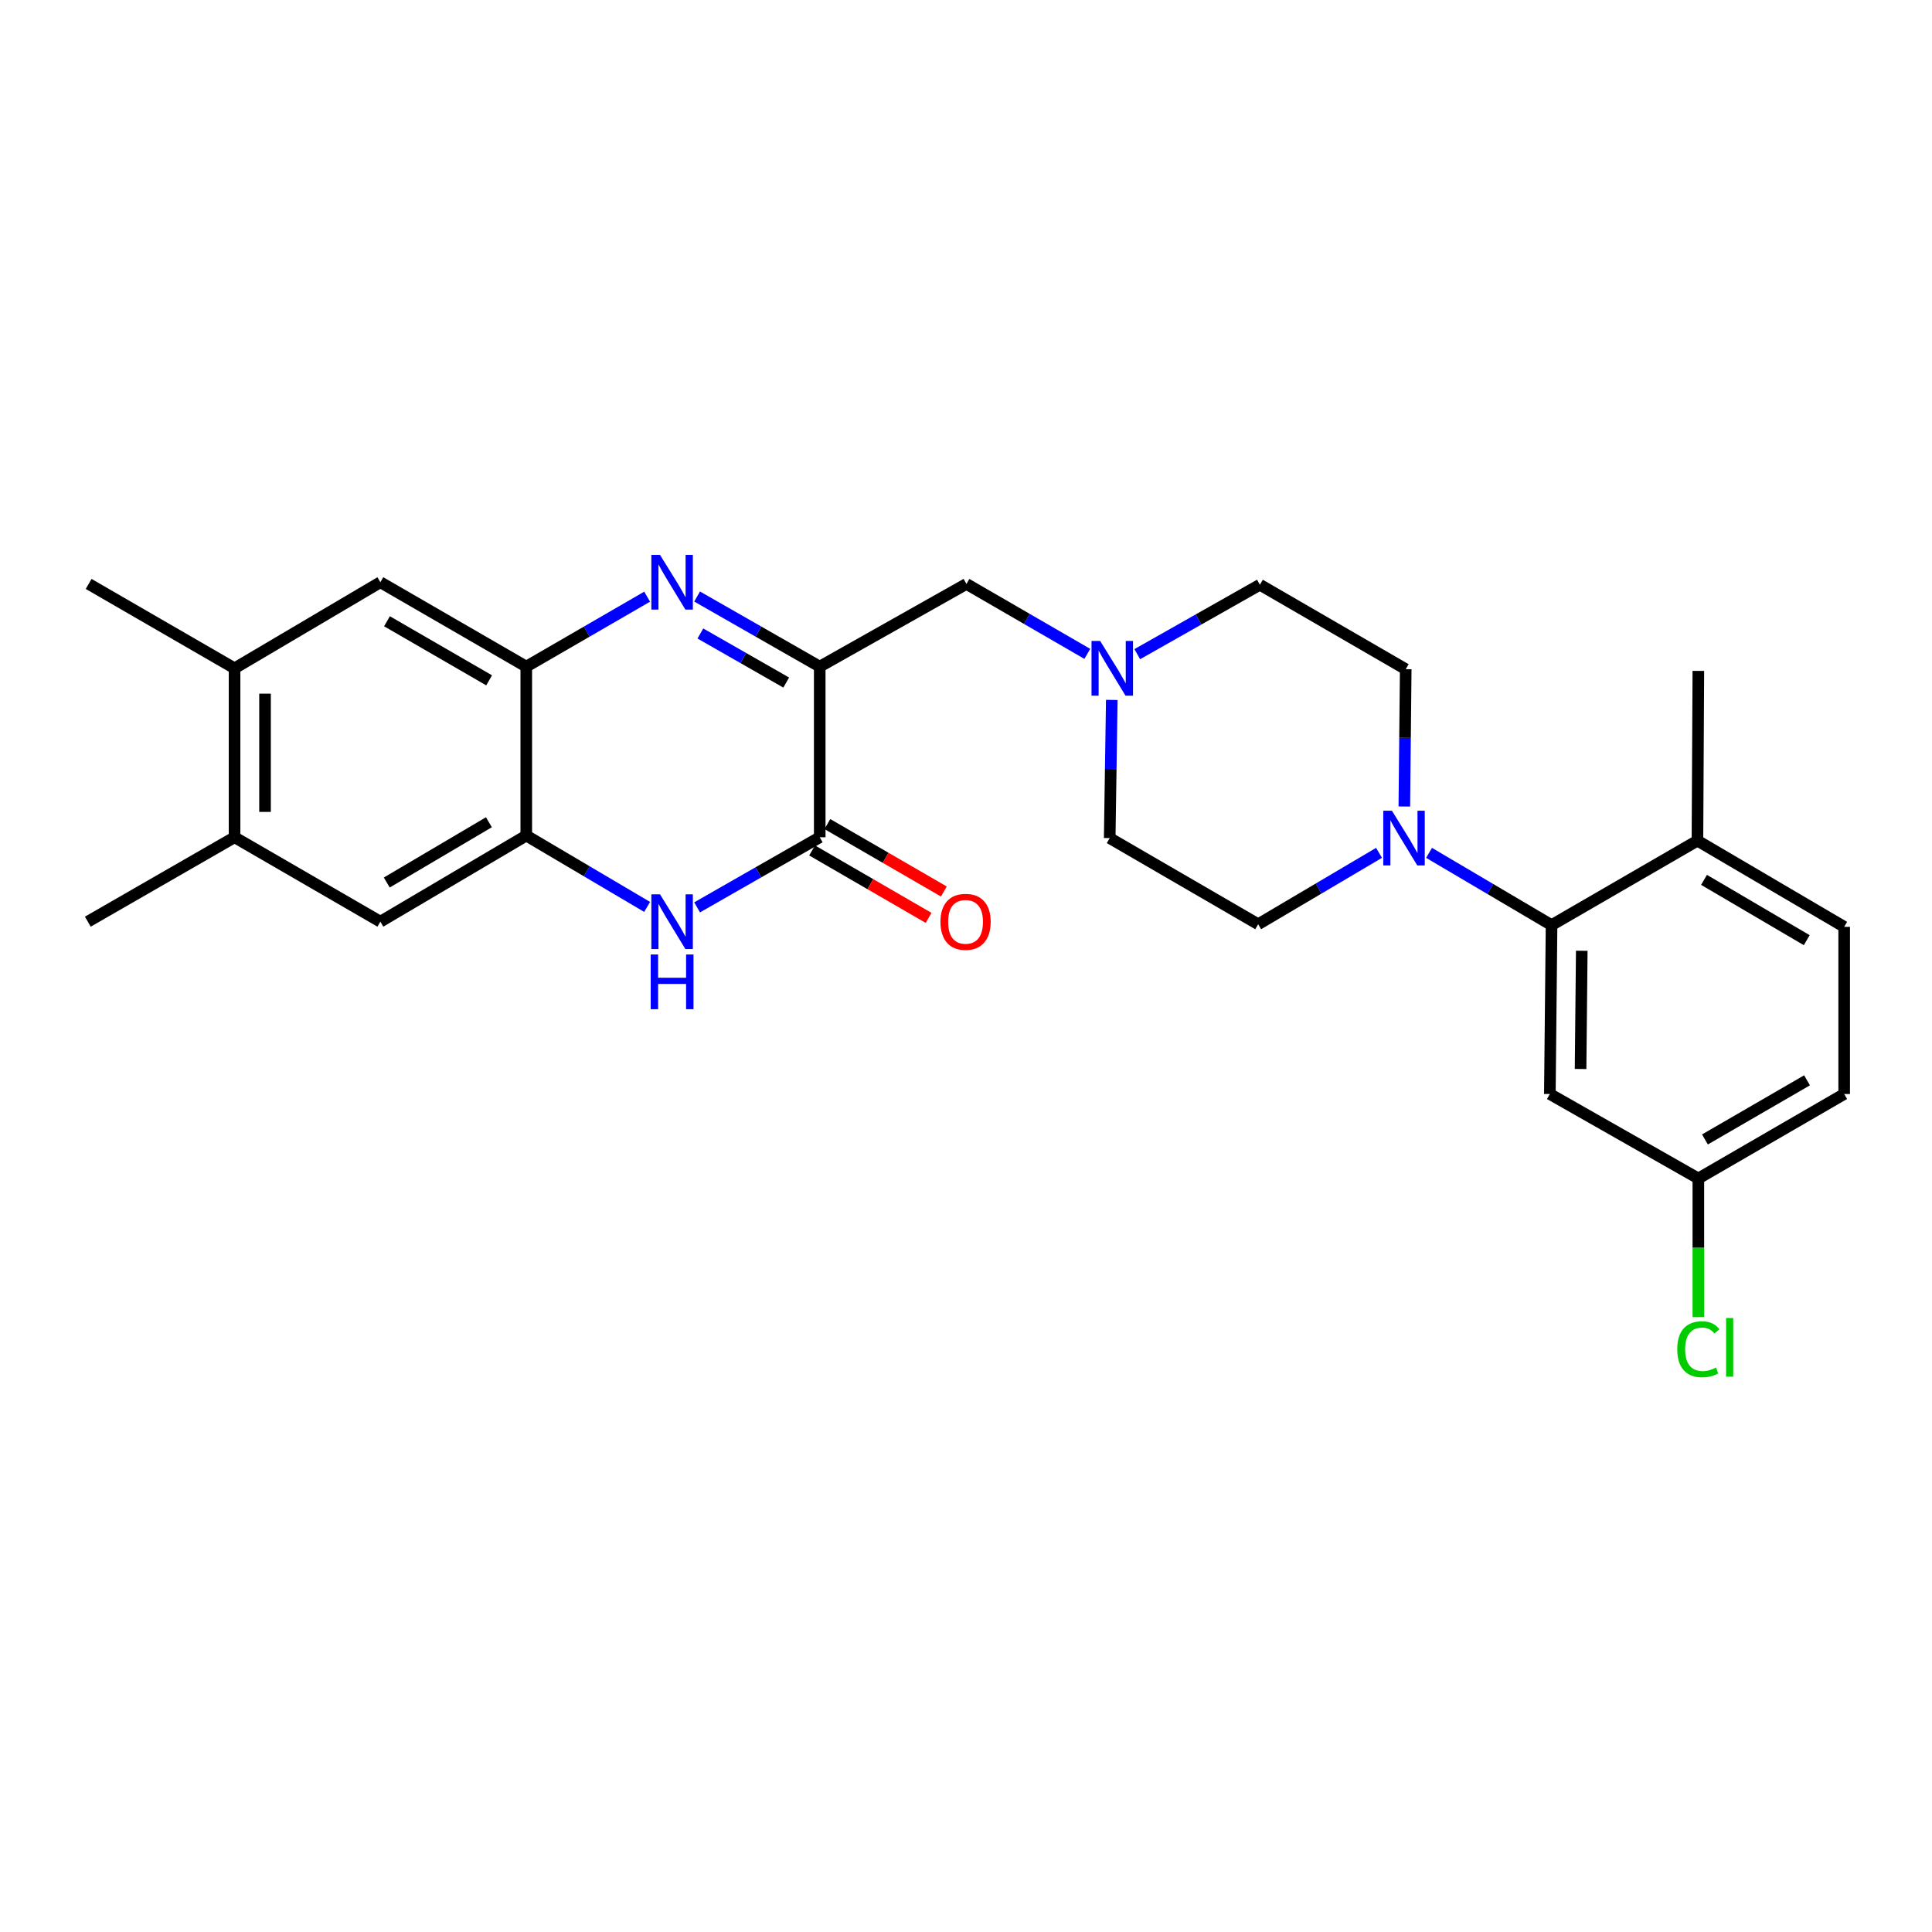 <?xml version='1.0' encoding='iso-8859-1'?>
<svg version='1.1' baseProfile='full'
              xmlns='http://www.w3.org/2000/svg'
                      xmlns:rdkit='http://www.rdkit.org/xml'
                      xmlns:xlink='http://www.w3.org/1999/xlink'
                  xml:space='preserve'
width='1000px' height='1000px' viewBox='0 0 1000 1000'>
<!-- END OF HEADER -->
<rect style='opacity:1.0;fill:#FFFFFF;stroke:none' width='1000' height='1000' x='0' y='0'> </rect>
<path class='bond-0' d='M 424.291,345.045 L 392.556,326.901' style='fill:none;fill-rule:evenodd;stroke:#000000;stroke-width:6px;stroke-linecap:butt;stroke-linejoin:miter;stroke-opacity:1' />
<path class='bond-0' d='M 392.556,326.901 L 360.821,308.758' style='fill:none;fill-rule:evenodd;stroke:#0000FF;stroke-width:6px;stroke-linecap:butt;stroke-linejoin:miter;stroke-opacity:1' />
<path class='bond-0' d='M 406.942,353.293 L 384.728,340.593' style='fill:none;fill-rule:evenodd;stroke:#000000;stroke-width:6px;stroke-linecap:butt;stroke-linejoin:miter;stroke-opacity:1' />
<path class='bond-0' d='M 384.728,340.593 L 362.514,327.892' style='fill:none;fill-rule:evenodd;stroke:#0000FF;stroke-width:6px;stroke-linecap:butt;stroke-linejoin:miter;stroke-opacity:1' />
<path class='bond-1' d='M 424.291,345.045 L 424.291,433.362' style='fill:none;fill-rule:evenodd;stroke:#000000;stroke-width:6px;stroke-linecap:butt;stroke-linejoin:miter;stroke-opacity:1' />
<path class='bond-8' d='M 424.291,345.045 L 500.228,302.244' style='fill:none;fill-rule:evenodd;stroke:#000000;stroke-width:6px;stroke-linecap:butt;stroke-linejoin:miter;stroke-opacity:1' />
<path class='bond-3' d='M 334.96,308.837 L 303.679,326.941' style='fill:none;fill-rule:evenodd;stroke:#0000FF;stroke-width:6px;stroke-linecap:butt;stroke-linejoin:miter;stroke-opacity:1' />
<path class='bond-3' d='M 303.679,326.941 L 272.399,345.045' style='fill:none;fill-rule:evenodd;stroke:#000000;stroke-width:6px;stroke-linecap:butt;stroke-linejoin:miter;stroke-opacity:1' />
<path class='bond-2' d='M 424.291,433.362 L 392.556,451.51' style='fill:none;fill-rule:evenodd;stroke:#000000;stroke-width:6px;stroke-linecap:butt;stroke-linejoin:miter;stroke-opacity:1' />
<path class='bond-2' d='M 392.556,451.51 L 360.821,469.657' style='fill:none;fill-rule:evenodd;stroke:#0000FF;stroke-width:6px;stroke-linecap:butt;stroke-linejoin:miter;stroke-opacity:1' />
<path class='bond-14' d='M 420.34,440.187 L 450.491,457.64' style='fill:none;fill-rule:evenodd;stroke:#000000;stroke-width:6px;stroke-linecap:butt;stroke-linejoin:miter;stroke-opacity:1' />
<path class='bond-14' d='M 450.491,457.64 L 480.641,475.094' style='fill:none;fill-rule:evenodd;stroke:#FF0000;stroke-width:6px;stroke-linecap:butt;stroke-linejoin:miter;stroke-opacity:1' />
<path class='bond-14' d='M 428.241,426.538 L 458.392,443.991' style='fill:none;fill-rule:evenodd;stroke:#000000;stroke-width:6px;stroke-linecap:butt;stroke-linejoin:miter;stroke-opacity:1' />
<path class='bond-14' d='M 458.392,443.991 L 488.542,461.445' style='fill:none;fill-rule:evenodd;stroke:#FF0000;stroke-width:6px;stroke-linecap:butt;stroke-linejoin:miter;stroke-opacity:1' />
<path class='bond-4' d='M 334.949,469.421 L 303.674,450.954' style='fill:none;fill-rule:evenodd;stroke:#0000FF;stroke-width:6px;stroke-linecap:butt;stroke-linejoin:miter;stroke-opacity:1' />
<path class='bond-4' d='M 303.674,450.954 L 272.399,432.486' style='fill:none;fill-rule:evenodd;stroke:#000000;stroke-width:6px;stroke-linecap:butt;stroke-linejoin:miter;stroke-opacity:1' />
<path class='bond-9' d='M 272.399,345.045 L 196.873,301.36' style='fill:none;fill-rule:evenodd;stroke:#000000;stroke-width:6px;stroke-linecap:butt;stroke-linejoin:miter;stroke-opacity:1' />
<path class='bond-9' d='M 253.173,352.144 L 200.306,321.564' style='fill:none;fill-rule:evenodd;stroke:#000000;stroke-width:6px;stroke-linecap:butt;stroke-linejoin:miter;stroke-opacity:1' />
<path class='bond-27' d='M 272.399,345.045 L 272.399,432.486' style='fill:none;fill-rule:evenodd;stroke:#000000;stroke-width:6px;stroke-linecap:butt;stroke-linejoin:miter;stroke-opacity:1' />
<path class='bond-10' d='M 272.399,432.486 L 196.873,477.057' style='fill:none;fill-rule:evenodd;stroke:#000000;stroke-width:6px;stroke-linecap:butt;stroke-linejoin:miter;stroke-opacity:1' />
<path class='bond-10' d='M 253.055,425.59 L 200.187,456.789' style='fill:none;fill-rule:evenodd;stroke:#000000;stroke-width:6px;stroke-linecap:butt;stroke-linejoin:miter;stroke-opacity:1' />
<path class='bond-5' d='M 713.785,441.432 L 682.51,459.91' style='fill:none;fill-rule:evenodd;stroke:#0000FF;stroke-width:6px;stroke-linecap:butt;stroke-linejoin:miter;stroke-opacity:1' />
<path class='bond-5' d='M 682.51,459.91 L 651.235,478.389' style='fill:none;fill-rule:evenodd;stroke:#000000;stroke-width:6px;stroke-linecap:butt;stroke-linejoin:miter;stroke-opacity:1' />
<path class='bond-6' d='M 739.673,441.436 L 771.378,460.14' style='fill:none;fill-rule:evenodd;stroke:#0000FF;stroke-width:6px;stroke-linecap:butt;stroke-linejoin:miter;stroke-opacity:1' />
<path class='bond-6' d='M 771.378,460.14 L 803.083,478.844' style='fill:none;fill-rule:evenodd;stroke:#000000;stroke-width:6px;stroke-linecap:butt;stroke-linejoin:miter;stroke-opacity:1' />
<path class='bond-28' d='M 726.882,417.446 L 727.242,381.912' style='fill:none;fill-rule:evenodd;stroke:#0000FF;stroke-width:6px;stroke-linecap:butt;stroke-linejoin:miter;stroke-opacity:1' />
<path class='bond-28' d='M 727.242,381.912 L 727.601,346.377' style='fill:none;fill-rule:evenodd;stroke:#000000;stroke-width:6px;stroke-linecap:butt;stroke-linejoin:miter;stroke-opacity:1' />
<path class='bond-11' d='M 803.083,478.844 L 802.198,566.259' style='fill:none;fill-rule:evenodd;stroke:#000000;stroke-width:6px;stroke-linecap:butt;stroke-linejoin:miter;stroke-opacity:1' />
<path class='bond-11' d='M 818.72,492.116 L 818.101,553.307' style='fill:none;fill-rule:evenodd;stroke:#000000;stroke-width:6px;stroke-linecap:butt;stroke-linejoin:miter;stroke-opacity:1' />
<path class='bond-15' d='M 803.083,478.844 L 878.591,435.124' style='fill:none;fill-rule:evenodd;stroke:#000000;stroke-width:6px;stroke-linecap:butt;stroke-linejoin:miter;stroke-opacity:1' />
<path class='bond-7' d='M 562.789,338.445 L 531.509,320.345' style='fill:none;fill-rule:evenodd;stroke:#0000FF;stroke-width:6px;stroke-linecap:butt;stroke-linejoin:miter;stroke-opacity:1' />
<path class='bond-7' d='M 531.509,320.345 L 500.228,302.244' style='fill:none;fill-rule:evenodd;stroke:#000000;stroke-width:6px;stroke-linecap:butt;stroke-linejoin:miter;stroke-opacity:1' />
<path class='bond-20' d='M 588.645,338.597 L 620.382,320.627' style='fill:none;fill-rule:evenodd;stroke:#0000FF;stroke-width:6px;stroke-linecap:butt;stroke-linejoin:miter;stroke-opacity:1' />
<path class='bond-20' d='M 620.382,320.627 L 652.12,302.656' style='fill:none;fill-rule:evenodd;stroke:#000000;stroke-width:6px;stroke-linecap:butt;stroke-linejoin:miter;stroke-opacity:1' />
<path class='bond-21' d='M 575.461,362.278 L 574.92,398.035' style='fill:none;fill-rule:evenodd;stroke:#0000FF;stroke-width:6px;stroke-linecap:butt;stroke-linejoin:miter;stroke-opacity:1' />
<path class='bond-21' d='M 574.92,398.035 L 574.378,433.792' style='fill:none;fill-rule:evenodd;stroke:#000000;stroke-width:6px;stroke-linecap:butt;stroke-linejoin:miter;stroke-opacity:1' />
<path class='bond-13' d='M 196.873,301.36 L 121.409,345.921' style='fill:none;fill-rule:evenodd;stroke:#000000;stroke-width:6px;stroke-linecap:butt;stroke-linejoin:miter;stroke-opacity:1' />
<path class='bond-12' d='M 196.873,477.057 L 121.409,433.362' style='fill:none;fill-rule:evenodd;stroke:#000000;stroke-width:6px;stroke-linecap:butt;stroke-linejoin:miter;stroke-opacity:1' />
<path class='bond-19' d='M 802.198,566.259 L 879.064,609.98' style='fill:none;fill-rule:evenodd;stroke:#000000;stroke-width:6px;stroke-linecap:butt;stroke-linejoin:miter;stroke-opacity:1' />
<path class='bond-24' d='M 121.409,433.362 L 45.455,477.057' style='fill:none;fill-rule:evenodd;stroke:#000000;stroke-width:6px;stroke-linecap:butt;stroke-linejoin:miter;stroke-opacity:1' />
<path class='bond-29' d='M 121.409,433.362 L 121.409,345.921' style='fill:none;fill-rule:evenodd;stroke:#000000;stroke-width:6px;stroke-linecap:butt;stroke-linejoin:miter;stroke-opacity:1' />
<path class='bond-29' d='M 137.18,420.246 L 137.18,359.037' style='fill:none;fill-rule:evenodd;stroke:#000000;stroke-width:6px;stroke-linecap:butt;stroke-linejoin:miter;stroke-opacity:1' />
<path class='bond-25' d='M 121.409,345.921 L 45.884,302.244' style='fill:none;fill-rule:evenodd;stroke:#000000;stroke-width:6px;stroke-linecap:butt;stroke-linejoin:miter;stroke-opacity:1' />
<path class='bond-18' d='M 878.591,435.124 L 954.545,479.729' style='fill:none;fill-rule:evenodd;stroke:#000000;stroke-width:6px;stroke-linecap:butt;stroke-linejoin:miter;stroke-opacity:1' />
<path class='bond-18' d='M 881.998,455.414 L 935.166,486.638' style='fill:none;fill-rule:evenodd;stroke:#000000;stroke-width:6px;stroke-linecap:butt;stroke-linejoin:miter;stroke-opacity:1' />
<path class='bond-26' d='M 878.591,435.124 L 879.064,347.253' style='fill:none;fill-rule:evenodd;stroke:#000000;stroke-width:6px;stroke-linecap:butt;stroke-linejoin:miter;stroke-opacity:1' />
<path class='bond-16' d='M 651.235,478.389 L 574.378,433.792' style='fill:none;fill-rule:evenodd;stroke:#000000;stroke-width:6px;stroke-linecap:butt;stroke-linejoin:miter;stroke-opacity:1' />
<path class='bond-17' d='M 727.601,346.377 L 652.12,302.656' style='fill:none;fill-rule:evenodd;stroke:#000000;stroke-width:6px;stroke-linecap:butt;stroke-linejoin:miter;stroke-opacity:1' />
<path class='bond-22' d='M 954.545,479.729 L 954.545,566.259' style='fill:none;fill-rule:evenodd;stroke:#000000;stroke-width:6px;stroke-linecap:butt;stroke-linejoin:miter;stroke-opacity:1' />
<path class='bond-23' d='M 879.064,609.98 L 879.064,645.86' style='fill:none;fill-rule:evenodd;stroke:#000000;stroke-width:6px;stroke-linecap:butt;stroke-linejoin:miter;stroke-opacity:1' />
<path class='bond-23' d='M 879.064,645.86 L 879.064,681.741' style='fill:none;fill-rule:evenodd;stroke:#00CC00;stroke-width:6px;stroke-linecap:butt;stroke-linejoin:miter;stroke-opacity:1' />
<path class='bond-30' d='M 879.064,609.98 L 954.545,566.259' style='fill:none;fill-rule:evenodd;stroke:#000000;stroke-width:6px;stroke-linecap:butt;stroke-linejoin:miter;stroke-opacity:1' />
<path class='bond-30' d='M 882.481,589.775 L 935.319,559.17' style='fill:none;fill-rule:evenodd;stroke:#000000;stroke-width:6px;stroke-linecap:butt;stroke-linejoin:miter;stroke-opacity:1' />
<path  class='atom-1' d='M 341.62 287.2
L 350.9 302.2
Q 351.82 303.68, 353.3 306.36
Q 354.78 309.04, 354.86 309.2
L 354.86 287.2
L 358.62 287.2
L 358.62 315.52
L 354.74 315.52
L 344.78 299.12
Q 343.62 297.2, 342.38 295
Q 341.18 292.8, 340.82 292.12
L 340.82 315.52
L 337.14 315.52
L 337.14 287.2
L 341.62 287.2
' fill='#0000FF'/>
<path  class='atom-3' d='M 341.62 462.897
L 350.9 477.897
Q 351.82 479.377, 353.3 482.057
Q 354.78 484.737, 354.86 484.897
L 354.86 462.897
L 358.62 462.897
L 358.62 491.217
L 354.74 491.217
L 344.78 474.817
Q 343.62 472.897, 342.38 470.697
Q 341.18 468.497, 340.82 467.817
L 340.82 491.217
L 337.14 491.217
L 337.14 462.897
L 341.62 462.897
' fill='#0000FF'/>
<path  class='atom-3' d='M 336.8 494.049
L 340.64 494.049
L 340.64 506.089
L 355.12 506.089
L 355.12 494.049
L 358.96 494.049
L 358.96 522.369
L 355.12 522.369
L 355.12 509.289
L 340.64 509.289
L 340.64 522.369
L 336.8 522.369
L 336.8 494.049
' fill='#0000FF'/>
<path  class='atom-6' d='M 720.456 419.632
L 729.736 434.632
Q 730.656 436.112, 732.136 438.792
Q 733.616 441.472, 733.696 441.632
L 733.696 419.632
L 737.456 419.632
L 737.456 447.952
L 733.576 447.952
L 723.616 431.552
Q 722.456 429.632, 721.216 427.432
Q 720.016 425.232, 719.656 424.552
L 719.656 447.952
L 715.976 447.952
L 715.976 419.632
L 720.456 419.632
' fill='#0000FF'/>
<path  class='atom-8' d='M 569.449 331.761
L 578.729 346.761
Q 579.649 348.241, 581.129 350.921
Q 582.609 353.601, 582.689 353.761
L 582.689 331.761
L 586.449 331.761
L 586.449 360.081
L 582.569 360.081
L 572.609 343.681
Q 571.449 341.761, 570.209 339.561
Q 569.009 337.361, 568.649 336.681
L 568.649 360.081
L 564.969 360.081
L 564.969 331.761
L 569.449 331.761
' fill='#0000FF'/>
<path  class='atom-15' d='M 486.772 477.137
Q 486.772 470.337, 490.132 466.537
Q 493.492 462.737, 499.772 462.737
Q 506.052 462.737, 509.412 466.537
Q 512.772 470.337, 512.772 477.137
Q 512.772 484.017, 509.372 487.937
Q 505.972 491.817, 499.772 491.817
Q 493.532 491.817, 490.132 487.937
Q 486.772 484.057, 486.772 477.137
M 499.772 488.617
Q 504.092 488.617, 506.412 485.737
Q 508.772 482.817, 508.772 477.137
Q 508.772 471.577, 506.412 468.777
Q 504.092 465.937, 499.772 465.937
Q 495.452 465.937, 493.092 468.737
Q 490.772 471.537, 490.772 477.137
Q 490.772 482.857, 493.092 485.737
Q 495.452 488.617, 499.772 488.617
' fill='#FF0000'/>
<path  class='atom-24' d='M 868.144 698.366
Q 868.144 691.326, 871.424 687.646
Q 874.744 683.926, 881.024 683.926
Q 886.864 683.926, 889.984 688.046
L 887.344 690.206
Q 885.064 687.206, 881.024 687.206
Q 876.744 687.206, 874.464 690.086
Q 872.224 692.926, 872.224 698.366
Q 872.224 703.966, 874.544 706.846
Q 876.904 709.726, 881.464 709.726
Q 884.584 709.726, 888.224 707.846
L 889.344 710.846
Q 887.864 711.806, 885.624 712.366
Q 883.384 712.926, 880.904 712.926
Q 874.744 712.926, 871.424 709.166
Q 868.144 705.406, 868.144 698.366
' fill='#00CC00'/>
<path  class='atom-24' d='M 893.424 682.206
L 897.104 682.206
L 897.104 712.566
L 893.424 712.566
L 893.424 682.206
' fill='#00CC00'/>
</svg>
